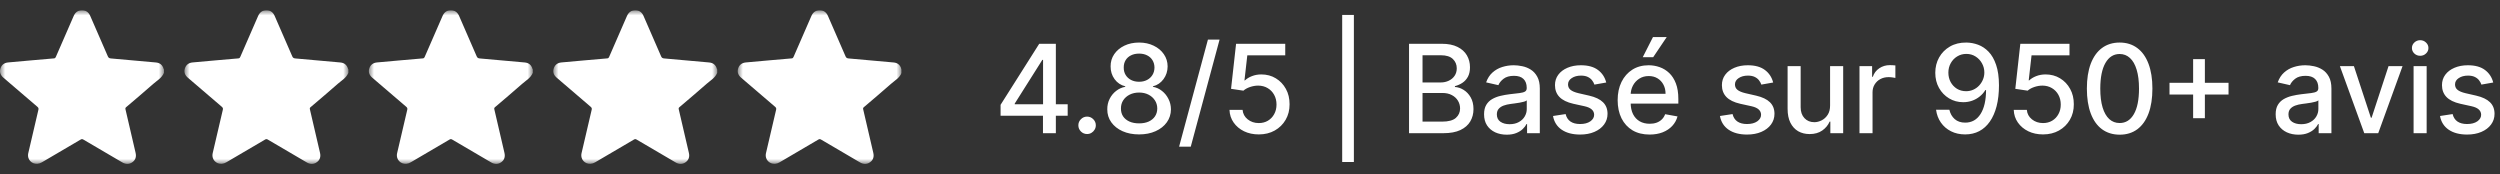 <svg xmlns="http://www.w3.org/2000/svg" fill="none" viewBox="0 0 244 17" height="17" width="244">
<rect x="0" y="0" width="244" height="17" fill="#333333" stroke="none"/>
<g clip-path="url(#clip0_84_102)">
<mask height="15" width="16" y="1" x="0" maskUnits="userSpaceOnUse" style="mask-type:luminance" id="mask0_84_102">
<path fill="white" d="M16 1H0V16H16V1Z"></path>
</mask>
<g mask="url(#mask0_84_102)">
<path fill="white" d="M16 7.11C15.798 7.606 15.33 7.86 14.953 8.192C14.083 8.959 13.196 9.707 12.312 10.46C12.239 10.521 12.225 10.577 12.246 10.668C12.579 12.086 12.909 13.504 13.235 14.923C13.321 15.292 13.233 15.607 12.918 15.832C12.604 16.057 12.27 16.047 11.939 15.852C10.671 15.11 9.404 14.367 8.137 13.623C8.04 13.566 7.971 13.562 7.872 13.621C6.61 14.364 5.342 15.095 4.084 15.844C3.511 16.186 2.911 15.886 2.769 15.4C2.726 15.247 2.724 15.086 2.763 14.932C3.09 13.529 3.418 12.126 3.746 10.723C3.778 10.595 3.758 10.516 3.652 10.425C2.542 9.481 1.441 8.531 0.336 7.585C0.045 7.336 -0.072 7.033 0.047 6.669C0.161 6.321 0.423 6.128 0.797 6.094C1.563 6.024 2.33 5.955 3.097 5.887C3.822 5.823 4.548 5.758 5.273 5.698C5.383 5.689 5.419 5.627 5.455 5.544C6.032 4.22 6.609 2.896 7.186 1.572C7.343 1.213 7.604 0.998 8.008 1C8.405 1.002 8.661 1.217 8.814 1.569C9.384 2.88 9.961 4.187 10.525 5.499C10.591 5.653 10.682 5.692 10.836 5.705C12.297 5.832 13.758 5.962 15.219 6.097C15.623 6.134 15.868 6.355 15.976 6.739C15.979 6.752 15.992 6.763 16.001 6.774L16 7.11Z"></path>
</g>
<mask height="15" width="16" y="1" x="18" maskUnits="userSpaceOnUse" style="mask-type:luminance" id="mask1_84_102">
<path fill="white" d="M34 1H18V16H34V1Z"></path>
</mask>
<g mask="url(#mask1_84_102)">
<path fill="white" d="M34.001 7.11C33.798 7.606 33.33 7.86 32.953 8.192C32.083 8.959 31.196 9.707 30.312 10.46C30.238 10.521 30.225 10.577 30.246 10.668C30.579 12.086 30.909 13.504 31.235 14.923C31.321 15.292 31.233 15.607 30.919 15.832C30.604 16.057 30.27 16.047 29.939 15.852C28.671 15.11 27.404 14.367 26.137 13.623C26.04 13.566 25.971 13.562 25.872 13.621C24.61 14.364 23.342 15.095 22.084 15.844C21.511 16.186 20.911 15.886 20.769 15.4C20.726 15.247 20.724 15.086 20.763 14.932C21.09 13.529 21.418 12.126 21.746 10.723C21.778 10.595 21.758 10.516 21.652 10.425C20.542 9.481 19.441 8.531 18.336 7.585C18.045 7.336 17.928 7.033 18.047 6.669C18.161 6.321 18.423 6.128 18.797 6.094C19.563 6.024 20.33 5.955 21.097 5.887C21.822 5.823 22.548 5.758 23.273 5.698C23.383 5.689 23.419 5.627 23.455 5.544C24.032 4.22 24.609 2.896 25.186 1.572C25.343 1.213 25.604 0.998 26.008 1C26.405 1.002 26.661 1.217 26.814 1.569C27.384 2.88 27.961 4.187 28.525 5.499C28.591 5.653 28.682 5.692 28.836 5.705C30.297 5.832 31.758 5.962 33.219 6.097C33.623 6.134 33.868 6.355 33.976 6.739C33.979 6.752 33.992 6.763 34.001 6.774L34.001 7.11Z"></path>
</g>
<mask height="15" width="16" y="1" x="36" maskUnits="userSpaceOnUse" style="mask-type:luminance" id="mask2_84_102">
<path fill="white" d="M52 1H36V16H52V1Z"></path>
</mask>
<g mask="url(#mask2_84_102)">
<path fill="white" d="M52.001 7.11C51.798 7.606 51.33 7.86 50.953 8.192C50.083 8.959 49.196 9.707 48.312 10.46C48.239 10.521 48.225 10.577 48.246 10.668C48.579 12.086 48.908 13.504 49.235 14.923C49.321 15.292 49.233 15.607 48.919 15.832C48.604 16.057 48.27 16.047 47.939 15.852C46.671 15.11 45.404 14.367 44.137 13.623C44.04 13.566 43.971 13.562 43.872 13.621C42.61 14.364 41.342 15.095 40.084 15.844C39.511 16.186 38.911 15.886 38.769 15.4C38.726 15.247 38.724 15.086 38.763 14.932C39.09 13.529 39.418 12.126 39.746 10.723C39.778 10.595 39.758 10.516 39.652 10.425C38.542 9.481 37.441 8.531 36.336 7.585C36.045 7.336 35.928 7.033 36.047 6.669C36.161 6.321 36.423 6.128 36.797 6.094C37.563 6.024 38.33 5.955 39.097 5.887C39.822 5.823 40.548 5.758 41.273 5.698C41.383 5.689 41.419 5.627 41.455 5.544C42.032 4.22 42.609 2.896 43.186 1.572C43.343 1.213 43.604 0.998 44.008 1C44.405 1.002 44.661 1.217 44.815 1.569C45.384 2.88 45.961 4.187 46.525 5.499C46.591 5.653 46.682 5.692 46.836 5.705C48.297 5.832 49.758 5.962 51.219 6.097C51.623 6.134 51.868 6.355 51.976 6.739C51.979 6.752 51.992 6.763 52.001 6.774L52.001 7.11Z"></path>
</g>
<mask height="15" width="16" y="1" x="54" maskUnits="userSpaceOnUse" style="mask-type:luminance" id="mask3_84_102">
<path fill="white" d="M70 1H54V16H70V1Z"></path>
</mask>
<g mask="url(#mask3_84_102)">
<path fill="white" d="M70.001 7.11C69.798 7.606 69.33 7.86 68.953 8.192C68.083 8.959 67.196 9.707 66.312 10.46C66.239 10.521 66.225 10.577 66.246 10.668C66.579 12.086 66.909 13.504 67.235 14.923C67.321 15.292 67.233 15.607 66.918 15.832C66.604 16.057 66.27 16.047 65.939 15.852C64.671 15.11 63.404 14.367 62.137 13.623C62.04 13.566 61.971 13.562 61.872 13.621C60.61 14.364 59.342 15.095 58.084 15.844C57.511 16.186 56.911 15.886 56.769 15.4C56.726 15.247 56.724 15.086 56.763 14.932C57.09 13.529 57.418 12.126 57.746 10.723C57.778 10.595 57.758 10.516 57.652 10.425C56.542 9.481 55.441 8.531 54.336 7.585C54.045 7.336 53.928 7.033 54.047 6.669C54.161 6.321 54.423 6.128 54.797 6.094C55.563 6.024 56.33 5.955 57.097 5.887C57.822 5.823 58.548 5.758 59.273 5.698C59.383 5.689 59.419 5.627 59.455 5.544C60.032 4.22 60.609 2.896 61.186 1.572C61.343 1.213 61.604 0.998 62.008 1C62.405 1.002 62.661 1.217 62.815 1.569C63.384 2.88 63.961 4.187 64.525 5.499C64.591 5.653 64.682 5.692 64.836 5.705C66.297 5.832 67.758 5.962 69.219 6.097C69.623 6.134 69.868 6.355 69.976 6.739C69.979 6.752 69.992 6.763 70.001 6.774L70.001 7.11Z"></path>
</g>
<mask height="15" width="16" y="1" x="72" maskUnits="userSpaceOnUse" style="mask-type:luminance" id="mask4_84_102">
<path fill="white" d="M88 1H72V16H88V1Z"></path>
</mask>
<g mask="url(#mask4_84_102)">
<path fill="white" d="M88.001 7.11C87.798 7.606 87.33 7.86 86.953 8.192C86.083 8.959 85.196 9.707 84.312 10.46C84.239 10.521 84.225 10.577 84.246 10.668C84.579 12.086 84.909 13.504 85.235 14.923C85.321 15.292 85.233 15.607 84.918 15.832C84.604 16.057 84.27 16.047 83.939 15.852C82.671 15.11 81.404 14.367 80.137 13.623C80.04 13.566 79.971 13.562 79.872 13.621C78.61 14.364 77.342 15.095 76.084 15.844C75.51 16.186 74.911 15.886 74.769 15.4C74.726 15.247 74.724 15.086 74.763 14.932C75.09 13.529 75.418 12.126 75.746 10.723C75.778 10.595 75.758 10.516 75.652 10.425C74.542 9.481 73.441 8.531 72.336 7.585C72.045 7.336 71.928 7.033 72.047 6.669C72.161 6.321 72.423 6.128 72.797 6.094C73.563 6.024 74.33 5.955 75.097 5.887C75.822 5.823 76.548 5.758 77.273 5.698C77.383 5.689 77.419 5.627 77.455 5.544C78.032 4.22 78.609 2.896 79.186 1.572C79.343 1.213 79.604 0.998 80.008 1C80.405 1.002 80.661 1.217 80.814 1.569C81.384 2.88 81.961 4.187 82.525 5.499C82.591 5.653 82.682 5.692 82.836 5.705C84.297 5.832 85.758 5.962 87.219 6.097C87.623 6.134 87.868 6.355 87.976 6.739C87.979 6.752 87.992 6.763 88.001 6.774L88.001 7.11Z"></path>
</g>
</g>
<path fill="white" d="M97.656 11.296V10.23L101.428 4.273H102.267V5.841H101.734L99.037 10.111V10.179H104.206V11.296H97.656ZM101.794 13V10.972L101.803 10.486V4.273H103.051V13H101.794ZM106.099 13.081C105.867 13.081 105.666 12.999 105.499 12.834C105.331 12.666 105.247 12.464 105.247 12.229C105.247 11.996 105.331 11.797 105.499 11.632C105.666 11.464 105.867 11.381 106.099 11.381C106.332 11.381 106.533 11.464 106.7 11.632C106.868 11.797 106.952 11.996 106.952 12.229C106.952 12.385 106.912 12.528 106.832 12.659C106.756 12.787 106.653 12.889 106.526 12.966C106.398 13.043 106.256 13.081 106.099 13.081ZM111.177 13.119C110.566 13.119 110.027 13.014 109.558 12.804C109.092 12.594 108.727 12.304 108.463 11.935C108.199 11.565 108.068 11.145 108.071 10.673C108.068 10.304 108.143 9.964 108.297 9.655C108.453 9.342 108.664 9.082 108.932 8.875C109.199 8.665 109.497 8.531 109.826 8.474V8.423C109.392 8.318 109.044 8.085 108.782 7.724C108.521 7.364 108.392 6.949 108.395 6.48C108.392 6.034 108.51 5.636 108.748 5.287C108.99 4.935 109.321 4.658 109.741 4.456C110.162 4.254 110.64 4.153 111.177 4.153C111.709 4.153 112.183 4.256 112.601 4.46C113.021 4.662 113.352 4.939 113.593 5.291C113.835 5.641 113.957 6.037 113.96 6.48C113.957 6.949 113.824 7.364 113.559 7.724C113.295 8.085 112.951 8.318 112.528 8.423V8.474C112.855 8.531 113.149 8.665 113.41 8.875C113.674 9.082 113.885 9.342 114.041 9.655C114.2 9.964 114.281 10.304 114.284 10.673C114.281 11.145 114.147 11.565 113.883 11.935C113.619 12.304 113.253 12.594 112.784 12.804C112.318 13.014 111.782 13.119 111.177 13.119ZM111.177 12.041C111.538 12.041 111.851 11.982 112.115 11.862C112.379 11.74 112.584 11.571 112.728 11.355C112.873 11.136 112.947 10.881 112.95 10.588C112.947 10.284 112.868 10.016 112.711 9.783C112.558 9.55 112.349 9.366 112.085 9.233C111.821 9.099 111.518 9.033 111.177 9.033C110.834 9.033 110.528 9.099 110.261 9.233C109.994 9.366 109.784 9.55 109.63 9.783C109.477 10.016 109.402 10.284 109.405 10.588C109.402 10.881 109.471 11.136 109.613 11.355C109.758 11.571 109.964 11.74 110.231 11.862C110.498 11.982 110.814 12.041 111.177 12.041ZM111.177 7.98C111.467 7.98 111.724 7.922 111.949 7.805C112.173 7.689 112.349 7.527 112.477 7.32C112.608 7.112 112.674 6.869 112.677 6.591C112.674 6.318 112.609 6.08 112.481 5.875C112.356 5.67 112.182 5.513 111.957 5.402C111.733 5.288 111.473 5.232 111.177 5.232C110.876 5.232 110.612 5.288 110.385 5.402C110.16 5.513 109.985 5.67 109.86 5.875C109.735 6.08 109.674 6.318 109.677 6.591C109.674 6.869 109.737 7.112 109.865 7.32C109.993 7.527 110.169 7.689 110.393 7.805C110.62 7.922 110.882 7.98 111.177 7.98ZM119.031 3.864L116.219 14.312H115.081L117.894 3.864H119.031ZM122.857 13.119C122.323 13.119 121.843 13.017 121.417 12.812C120.994 12.605 120.656 12.321 120.403 11.96C120.15 11.599 120.015 11.188 119.998 10.724H121.276C121.308 11.099 121.474 11.408 121.775 11.649C122.076 11.891 122.437 12.011 122.857 12.011C123.193 12.011 123.489 11.935 123.748 11.781C124.009 11.625 124.214 11.411 124.362 11.138C124.512 10.865 124.587 10.554 124.587 10.204C124.587 9.849 124.511 9.533 124.357 9.254C124.204 8.976 123.992 8.757 123.722 8.598C123.455 8.439 123.149 8.358 122.802 8.355C122.538 8.355 122.272 8.401 122.005 8.491C121.738 8.582 121.522 8.702 121.357 8.849L120.151 8.67L120.641 4.273H125.44V5.402H121.737L121.46 7.844H121.511C121.681 7.679 121.907 7.541 122.188 7.43C122.472 7.32 122.776 7.264 123.1 7.264C123.632 7.264 124.105 7.391 124.519 7.643C124.937 7.896 125.265 8.241 125.504 8.679C125.745 9.114 125.864 9.614 125.862 10.179C125.864 10.744 125.737 11.249 125.478 11.692C125.222 12.135 124.867 12.484 124.413 12.74C123.961 12.993 123.443 13.119 122.857 13.119ZM132.139 1.46V15.812H130.997V1.46H132.139ZM137.522 13V4.273H140.718C141.338 4.273 141.85 4.375 142.257 4.58C142.663 4.781 142.967 5.055 143.169 5.402C143.37 5.746 143.471 6.134 143.471 6.565C143.471 6.929 143.404 7.236 143.271 7.486C143.137 7.733 142.958 7.932 142.734 8.082C142.512 8.23 142.268 8.338 142.001 8.406V8.491C142.291 8.506 142.573 8.599 142.849 8.773C143.127 8.943 143.357 9.186 143.539 9.501C143.721 9.817 143.812 10.2 143.812 10.652C143.812 11.098 143.707 11.499 143.497 11.854C143.289 12.206 142.968 12.486 142.534 12.693C142.099 12.898 141.544 13 140.867 13H137.522ZM138.839 11.871H140.74C141.37 11.871 141.822 11.749 142.095 11.504C142.367 11.26 142.504 10.954 142.504 10.588C142.504 10.312 142.434 10.06 142.295 9.83C142.156 9.599 141.957 9.416 141.698 9.28C141.443 9.143 141.139 9.075 140.786 9.075H138.839V11.871ZM138.839 8.048H140.603C140.899 8.048 141.164 7.991 141.4 7.878C141.639 7.764 141.828 7.605 141.967 7.401C142.109 7.193 142.18 6.949 142.18 6.668C142.18 6.307 142.053 6.004 141.801 5.76C141.548 5.516 141.16 5.393 140.637 5.393H138.839V8.048ZM147.056 13.145C146.642 13.145 146.267 13.068 145.931 12.915C145.596 12.758 145.331 12.533 145.134 12.237C144.941 11.942 144.845 11.579 144.845 11.151C144.845 10.781 144.916 10.477 145.058 10.239C145.2 10 145.392 9.811 145.633 9.672C145.875 9.533 146.144 9.428 146.443 9.357C146.741 9.286 147.045 9.232 147.355 9.195C147.747 9.149 148.065 9.112 148.309 9.084C148.554 9.053 148.731 9.003 148.842 8.935C148.953 8.866 149.008 8.756 149.008 8.602V8.572C149.008 8.2 148.903 7.912 148.693 7.707C148.485 7.503 148.176 7.401 147.764 7.401C147.335 7.401 146.997 7.496 146.75 7.686C146.505 7.874 146.336 8.082 146.242 8.312L145.045 8.04C145.187 7.642 145.394 7.321 145.667 7.077C145.943 6.83 146.259 6.651 146.617 6.54C146.975 6.426 147.352 6.369 147.747 6.369C148.008 6.369 148.285 6.401 148.578 6.463C148.873 6.523 149.149 6.634 149.404 6.795C149.663 6.957 149.875 7.189 150.039 7.49C150.204 7.788 150.286 8.176 150.286 8.653V13H149.042V12.105H148.991C148.909 12.27 148.785 12.432 148.62 12.591C148.456 12.75 148.244 12.882 147.985 12.987C147.727 13.092 147.417 13.145 147.056 13.145ZM147.333 12.122C147.686 12.122 147.987 12.053 148.237 11.913C148.49 11.774 148.681 11.592 148.812 11.368C148.946 11.141 149.012 10.898 149.012 10.639V9.795C148.967 9.841 148.879 9.884 148.748 9.923C148.62 9.96 148.474 9.993 148.309 10.021C148.144 10.047 147.984 10.071 147.828 10.094C147.671 10.114 147.541 10.131 147.436 10.145C147.188 10.176 146.963 10.229 146.758 10.303C146.556 10.376 146.394 10.483 146.272 10.622C146.153 10.758 146.093 10.94 146.093 11.168C146.093 11.483 146.21 11.722 146.443 11.883C146.676 12.043 146.973 12.122 147.333 12.122ZM156.768 8.053L155.614 8.257C155.565 8.109 155.489 7.969 155.383 7.835C155.281 7.702 155.142 7.592 154.966 7.507C154.79 7.422 154.57 7.379 154.305 7.379C153.945 7.379 153.643 7.46 153.402 7.622C153.16 7.781 153.04 7.987 153.04 8.24C153.04 8.459 153.121 8.635 153.283 8.768C153.445 8.902 153.706 9.011 154.067 9.097L155.106 9.335C155.709 9.474 156.158 9.689 156.453 9.979C156.749 10.268 156.896 10.645 156.896 11.108C156.896 11.5 156.783 11.849 156.555 12.156C156.331 12.46 156.017 12.699 155.614 12.872C155.213 13.046 154.749 13.132 154.22 13.132C153.487 13.132 152.889 12.976 152.426 12.663C151.963 12.348 151.679 11.901 151.574 11.321L152.805 11.133C152.882 11.454 153.04 11.697 153.278 11.862C153.517 12.024 153.828 12.105 154.212 12.105C154.629 12.105 154.963 12.018 155.213 11.845C155.463 11.669 155.588 11.454 155.588 11.202C155.588 10.997 155.511 10.825 155.358 10.686C155.207 10.547 154.976 10.442 154.663 10.371L153.555 10.128C152.945 9.989 152.493 9.767 152.2 9.463C151.91 9.159 151.766 8.774 151.766 8.308C151.766 7.922 151.874 7.584 152.089 7.294C152.305 7.004 152.604 6.778 152.984 6.616C153.365 6.452 153.801 6.369 154.293 6.369C155 6.369 155.557 6.523 155.963 6.83C156.369 7.134 156.638 7.541 156.768 8.053ZM160.998 13.132C160.353 13.132 159.798 12.994 159.332 12.719C158.869 12.44 158.511 12.05 158.258 11.547C158.008 11.041 157.883 10.449 157.883 9.77C157.883 9.099 158.008 8.509 158.258 7.997C158.511 7.486 158.863 7.087 159.315 6.8C159.769 6.513 160.301 6.369 160.909 6.369C161.278 6.369 161.636 6.43 161.983 6.553C162.329 6.675 162.64 6.866 162.916 7.128C163.191 7.389 163.409 7.729 163.568 8.146C163.727 8.561 163.806 9.065 163.806 9.659V10.111H158.603V9.156H162.558C162.558 8.821 162.49 8.524 162.353 8.266C162.217 8.004 162.025 7.798 161.778 7.648C161.534 7.497 161.247 7.422 160.917 7.422C160.559 7.422 160.247 7.51 159.98 7.686C159.716 7.859 159.511 8.087 159.366 8.368C159.224 8.646 159.153 8.949 159.153 9.276V10.021C159.153 10.459 159.23 10.831 159.383 11.138C159.539 11.445 159.757 11.679 160.035 11.841C160.314 12 160.639 12.079 161.011 12.079C161.252 12.079 161.473 12.046 161.671 11.977C161.87 11.906 162.042 11.801 162.187 11.662C162.332 11.523 162.443 11.351 162.519 11.146L163.725 11.364C163.629 11.719 163.456 12.03 163.206 12.297C162.958 12.561 162.647 12.767 162.272 12.915C161.9 13.06 161.475 13.132 160.998 13.132ZM160.333 5.581L161.331 3.616H162.673L161.352 5.581H160.333ZM173.061 8.053L171.906 8.257C171.858 8.109 171.781 7.969 171.676 7.835C171.574 7.702 171.434 7.592 171.258 7.507C171.082 7.422 170.862 7.379 170.598 7.379C170.237 7.379 169.936 7.46 169.694 7.622C169.453 7.781 169.332 7.987 169.332 8.24C169.332 8.459 169.413 8.635 169.575 8.768C169.737 8.902 169.998 9.011 170.359 9.097L171.399 9.335C172.001 9.474 172.45 9.689 172.745 9.979C173.041 10.268 173.189 10.645 173.189 11.108C173.189 11.5 173.075 11.849 172.848 12.156C172.623 12.46 172.309 12.699 171.906 12.872C171.505 13.046 171.041 13.132 170.512 13.132C169.779 13.132 169.181 12.976 168.718 12.663C168.255 12.348 167.971 11.901 167.866 11.321L169.098 11.133C169.174 11.454 169.332 11.697 169.571 11.862C169.809 12.024 170.12 12.105 170.504 12.105C170.922 12.105 171.255 12.018 171.505 11.845C171.755 11.669 171.88 11.454 171.88 11.202C171.88 10.997 171.804 10.825 171.65 10.686C171.5 10.547 171.268 10.442 170.956 10.371L169.848 10.128C169.237 9.989 168.785 9.767 168.493 9.463C168.203 9.159 168.058 8.774 168.058 8.308C168.058 7.922 168.166 7.584 168.382 7.294C168.598 7.004 168.896 6.778 169.277 6.616C169.657 6.452 170.093 6.369 170.585 6.369C171.292 6.369 171.849 6.523 172.255 6.83C172.662 7.134 172.93 7.541 173.061 8.053ZM178.616 10.286V6.455H179.894V13H178.641V11.867H178.573C178.423 12.216 178.181 12.507 177.849 12.74C177.519 12.97 177.109 13.085 176.617 13.085C176.197 13.085 175.825 12.993 175.501 12.808C175.18 12.621 174.927 12.344 174.742 11.977C174.56 11.611 174.47 11.158 174.47 10.618V6.455H175.744V10.464C175.744 10.911 175.867 11.266 176.114 11.53C176.362 11.794 176.683 11.926 177.077 11.926C177.316 11.926 177.553 11.867 177.789 11.747C178.028 11.628 178.225 11.447 178.381 11.206C178.541 10.964 178.619 10.658 178.616 10.286ZM181.486 13V6.455H182.718V7.494H182.786C182.905 7.142 183.115 6.865 183.417 6.663C183.721 6.459 184.064 6.357 184.448 6.357C184.527 6.357 184.621 6.359 184.729 6.365C184.84 6.371 184.927 6.378 184.989 6.386V7.605C184.938 7.591 184.847 7.575 184.716 7.558C184.586 7.538 184.455 7.528 184.324 7.528C184.023 7.528 183.755 7.592 183.519 7.72C183.286 7.845 183.101 8.02 182.965 8.244C182.829 8.466 182.76 8.719 182.76 9.003V13H181.486ZM191.912 4.153C192.302 4.156 192.685 4.227 193.063 4.366C193.441 4.506 193.782 4.733 194.086 5.048C194.393 5.364 194.637 5.79 194.819 6.327C195.003 6.861 195.097 7.526 195.1 8.321C195.1 9.085 195.023 9.766 194.87 10.362C194.716 10.956 194.496 11.457 194.209 11.867C193.925 12.276 193.58 12.587 193.174 12.8C192.768 13.013 192.31 13.119 191.802 13.119C191.282 13.119 190.82 13.017 190.417 12.812C190.013 12.608 189.685 12.325 189.432 11.964C189.179 11.601 189.022 11.183 188.959 10.712H190.259C190.344 11.087 190.518 11.391 190.779 11.624C191.043 11.854 191.384 11.969 191.802 11.969C192.441 11.969 192.939 11.69 193.297 11.133C193.655 10.574 193.836 9.793 193.839 8.79H193.77C193.623 9.034 193.438 9.244 193.216 9.42C192.998 9.597 192.752 9.733 192.479 9.83C192.206 9.926 191.915 9.974 191.606 9.974C191.103 9.974 190.645 9.851 190.233 9.604C189.822 9.357 189.493 9.017 189.249 8.585C189.005 8.153 188.883 7.661 188.883 7.107C188.883 6.555 189.008 6.055 189.258 5.607C189.51 5.158 189.863 4.803 190.314 4.541C190.769 4.277 191.302 4.148 191.912 4.153ZM191.917 5.261C191.584 5.261 191.285 5.344 191.018 5.509C190.753 5.67 190.545 5.891 190.391 6.169C190.238 6.445 190.161 6.751 190.161 7.089C190.161 7.428 190.235 7.734 190.383 8.01C190.533 8.283 190.738 8.5 190.996 8.662C191.258 8.821 191.556 8.901 191.891 8.901C192.141 8.901 192.374 8.852 192.59 8.756C192.806 8.659 192.995 8.526 193.157 8.355C193.319 8.182 193.445 7.986 193.536 7.767C193.627 7.548 193.672 7.318 193.672 7.077C193.672 6.756 193.596 6.457 193.442 6.182C193.292 5.906 193.084 5.685 192.82 5.517C192.556 5.347 192.255 5.261 191.917 5.261ZM199.4 13.119C198.866 13.119 198.386 13.017 197.96 12.812C197.536 12.605 197.198 12.321 196.945 11.96C196.693 11.599 196.558 11.188 196.541 10.724H197.819C197.85 11.099 198.016 11.408 198.318 11.649C198.619 11.891 198.98 12.011 199.4 12.011C199.735 12.011 200.032 11.935 200.291 11.781C200.552 11.625 200.757 11.411 200.904 11.138C201.055 10.865 201.13 10.554 201.13 10.204C201.13 9.849 201.053 9.533 200.9 9.254C200.747 8.976 200.535 8.757 200.265 8.598C199.998 8.439 199.691 8.358 199.345 8.355C199.08 8.355 198.815 8.401 198.548 8.491C198.281 8.582 198.065 8.702 197.9 8.849L196.694 8.67L197.184 4.273H201.982V5.402H198.279L198.002 7.844H198.053C198.224 7.679 198.45 7.541 198.731 7.43C199.015 7.32 199.319 7.264 199.643 7.264C200.174 7.264 200.647 7.391 201.062 7.643C201.48 7.896 201.808 8.241 202.046 8.679C202.288 9.114 202.407 9.614 202.404 10.179C202.407 10.744 202.279 11.249 202.021 11.692C201.765 12.135 201.41 12.484 200.955 12.74C200.504 12.993 199.985 13.119 199.4 13.119ZM206.879 13.145C206.206 13.142 205.631 12.964 205.153 12.612C204.676 12.26 204.311 11.747 204.058 11.074C203.805 10.401 203.679 9.589 203.679 8.641C203.679 7.695 203.805 6.886 204.058 6.216C204.314 5.545 204.68 5.034 205.158 4.682C205.638 4.33 206.211 4.153 206.879 4.153C207.547 4.153 208.119 4.331 208.596 4.686C209.074 5.038 209.439 5.55 209.692 6.22C209.947 6.888 210.075 7.695 210.075 8.641C210.075 9.592 209.949 10.405 209.696 11.078C209.443 11.749 209.078 12.261 208.601 12.617C208.123 12.969 207.55 13.145 206.879 13.145ZM206.879 12.007C207.47 12.007 207.932 11.719 208.264 11.142C208.599 10.565 208.767 9.732 208.767 8.641C208.767 7.916 208.69 7.304 208.537 6.804C208.386 6.301 208.169 5.92 207.885 5.662C207.604 5.401 207.268 5.27 206.879 5.27C206.291 5.27 205.829 5.56 205.494 6.139C205.159 6.719 204.99 7.553 204.987 8.641C204.987 9.368 205.062 9.983 205.213 10.486C205.366 10.986 205.584 11.365 205.865 11.624C206.146 11.879 206.484 12.007 206.879 12.007ZM214.049 11.534V5.773H215.196V11.534H214.049ZM211.744 9.224V8.082H217.505V9.224H211.744ZM224.317 13.145C223.902 13.145 223.527 13.068 223.192 12.915C222.856 12.758 222.591 12.533 222.395 12.237C222.202 11.942 222.105 11.579 222.105 11.151C222.105 10.781 222.176 10.477 222.318 10.239C222.46 10 222.652 9.811 222.893 9.672C223.135 9.533 223.405 9.428 223.703 9.357C224.001 9.286 224.305 9.232 224.615 9.195C225.007 9.149 225.325 9.112 225.57 9.084C225.814 9.053 225.991 9.003 226.102 8.935C226.213 8.866 226.268 8.756 226.268 8.602V8.572C226.268 8.2 226.163 7.912 225.953 7.707C225.746 7.503 225.436 7.401 225.024 7.401C224.595 7.401 224.257 7.496 224.01 7.686C223.766 7.874 223.597 8.082 223.503 8.312L222.305 8.04C222.447 7.642 222.655 7.321 222.927 7.077C223.203 6.83 223.52 6.651 223.878 6.54C224.236 6.426 224.612 6.369 225.007 6.369C225.268 6.369 225.545 6.401 225.838 6.463C226.133 6.523 226.409 6.634 226.665 6.795C226.923 6.957 227.135 7.189 227.3 7.49C227.464 7.788 227.547 8.176 227.547 8.653V13H226.302V12.105H226.251C226.169 12.27 226.045 12.432 225.881 12.591C225.716 12.75 225.504 12.882 225.246 12.987C224.987 13.092 224.677 13.145 224.317 13.145ZM224.594 12.122C224.946 12.122 225.247 12.053 225.497 11.913C225.75 11.774 225.942 11.592 226.072 11.368C226.206 11.141 226.273 10.898 226.273 10.639V9.795C226.227 9.841 226.139 9.884 226.008 9.923C225.881 9.96 225.734 9.993 225.57 10.021C225.405 10.047 225.244 10.071 225.088 10.094C224.932 10.114 224.801 10.131 224.696 10.145C224.449 10.176 224.223 10.229 224.018 10.303C223.817 10.376 223.655 10.483 223.533 10.622C223.413 10.758 223.354 10.94 223.354 11.168C223.354 11.483 223.47 11.722 223.703 11.883C223.936 12.043 224.233 12.122 224.594 12.122ZM234.489 6.455L232.115 13H230.752L228.374 6.455H229.742L231.399 11.492H231.468L233.121 6.455H234.489ZM235.566 13V6.455H236.841V13H235.566ZM236.21 5.445C235.988 5.445 235.798 5.371 235.639 5.223C235.483 5.072 235.404 4.893 235.404 4.686C235.404 4.476 235.483 4.297 235.639 4.149C235.798 3.999 235.988 3.923 236.21 3.923C236.431 3.923 236.62 3.999 236.777 4.149C236.936 4.297 237.015 4.476 237.015 4.686C237.015 4.893 236.936 5.072 236.777 5.223C236.62 5.371 236.431 5.445 236.21 5.445ZM243.339 8.053L242.185 8.257C242.136 8.109 242.06 7.969 241.955 7.835C241.852 7.702 241.713 7.592 241.537 7.507C241.361 7.422 241.141 7.379 240.876 7.379C240.516 7.379 240.214 7.46 239.973 7.622C239.732 7.781 239.611 7.987 239.611 8.24C239.611 8.459 239.692 8.635 239.854 8.768C240.016 8.902 240.277 9.011 240.638 9.097L241.678 9.335C242.28 9.474 242.729 9.689 243.024 9.979C243.32 10.268 243.467 10.645 243.467 11.108C243.467 11.5 243.354 11.849 243.126 12.156C242.902 12.46 242.588 12.699 242.185 12.872C241.784 13.046 241.32 13.132 240.791 13.132C240.058 13.132 239.46 12.976 238.997 12.663C238.534 12.348 238.25 11.901 238.145 11.321L239.376 11.133C239.453 11.454 239.611 11.697 239.849 11.862C240.088 12.024 240.399 12.105 240.783 12.105C241.2 12.105 241.534 12.018 241.784 11.845C242.034 11.669 242.159 11.454 242.159 11.202C242.159 10.997 242.082 10.825 241.929 10.686C241.778 10.547 241.547 10.442 241.234 10.371L240.126 10.128C239.516 9.989 239.064 9.767 238.771 9.463C238.482 9.159 238.337 8.774 238.337 8.308C238.337 7.922 238.445 7.584 238.661 7.294C238.876 7.004 239.175 6.778 239.555 6.616C239.936 6.452 240.372 6.369 240.864 6.369C241.571 6.369 242.128 6.523 242.534 6.83C242.94 7.134 243.209 7.541 243.339 8.053Z"></path>
<defs>
<clipPath id="clip0_84_102">
<rect transform="translate(0 1)" fill="white" height="15" width="88"></rect>
</clipPath>
</defs>
</svg>
